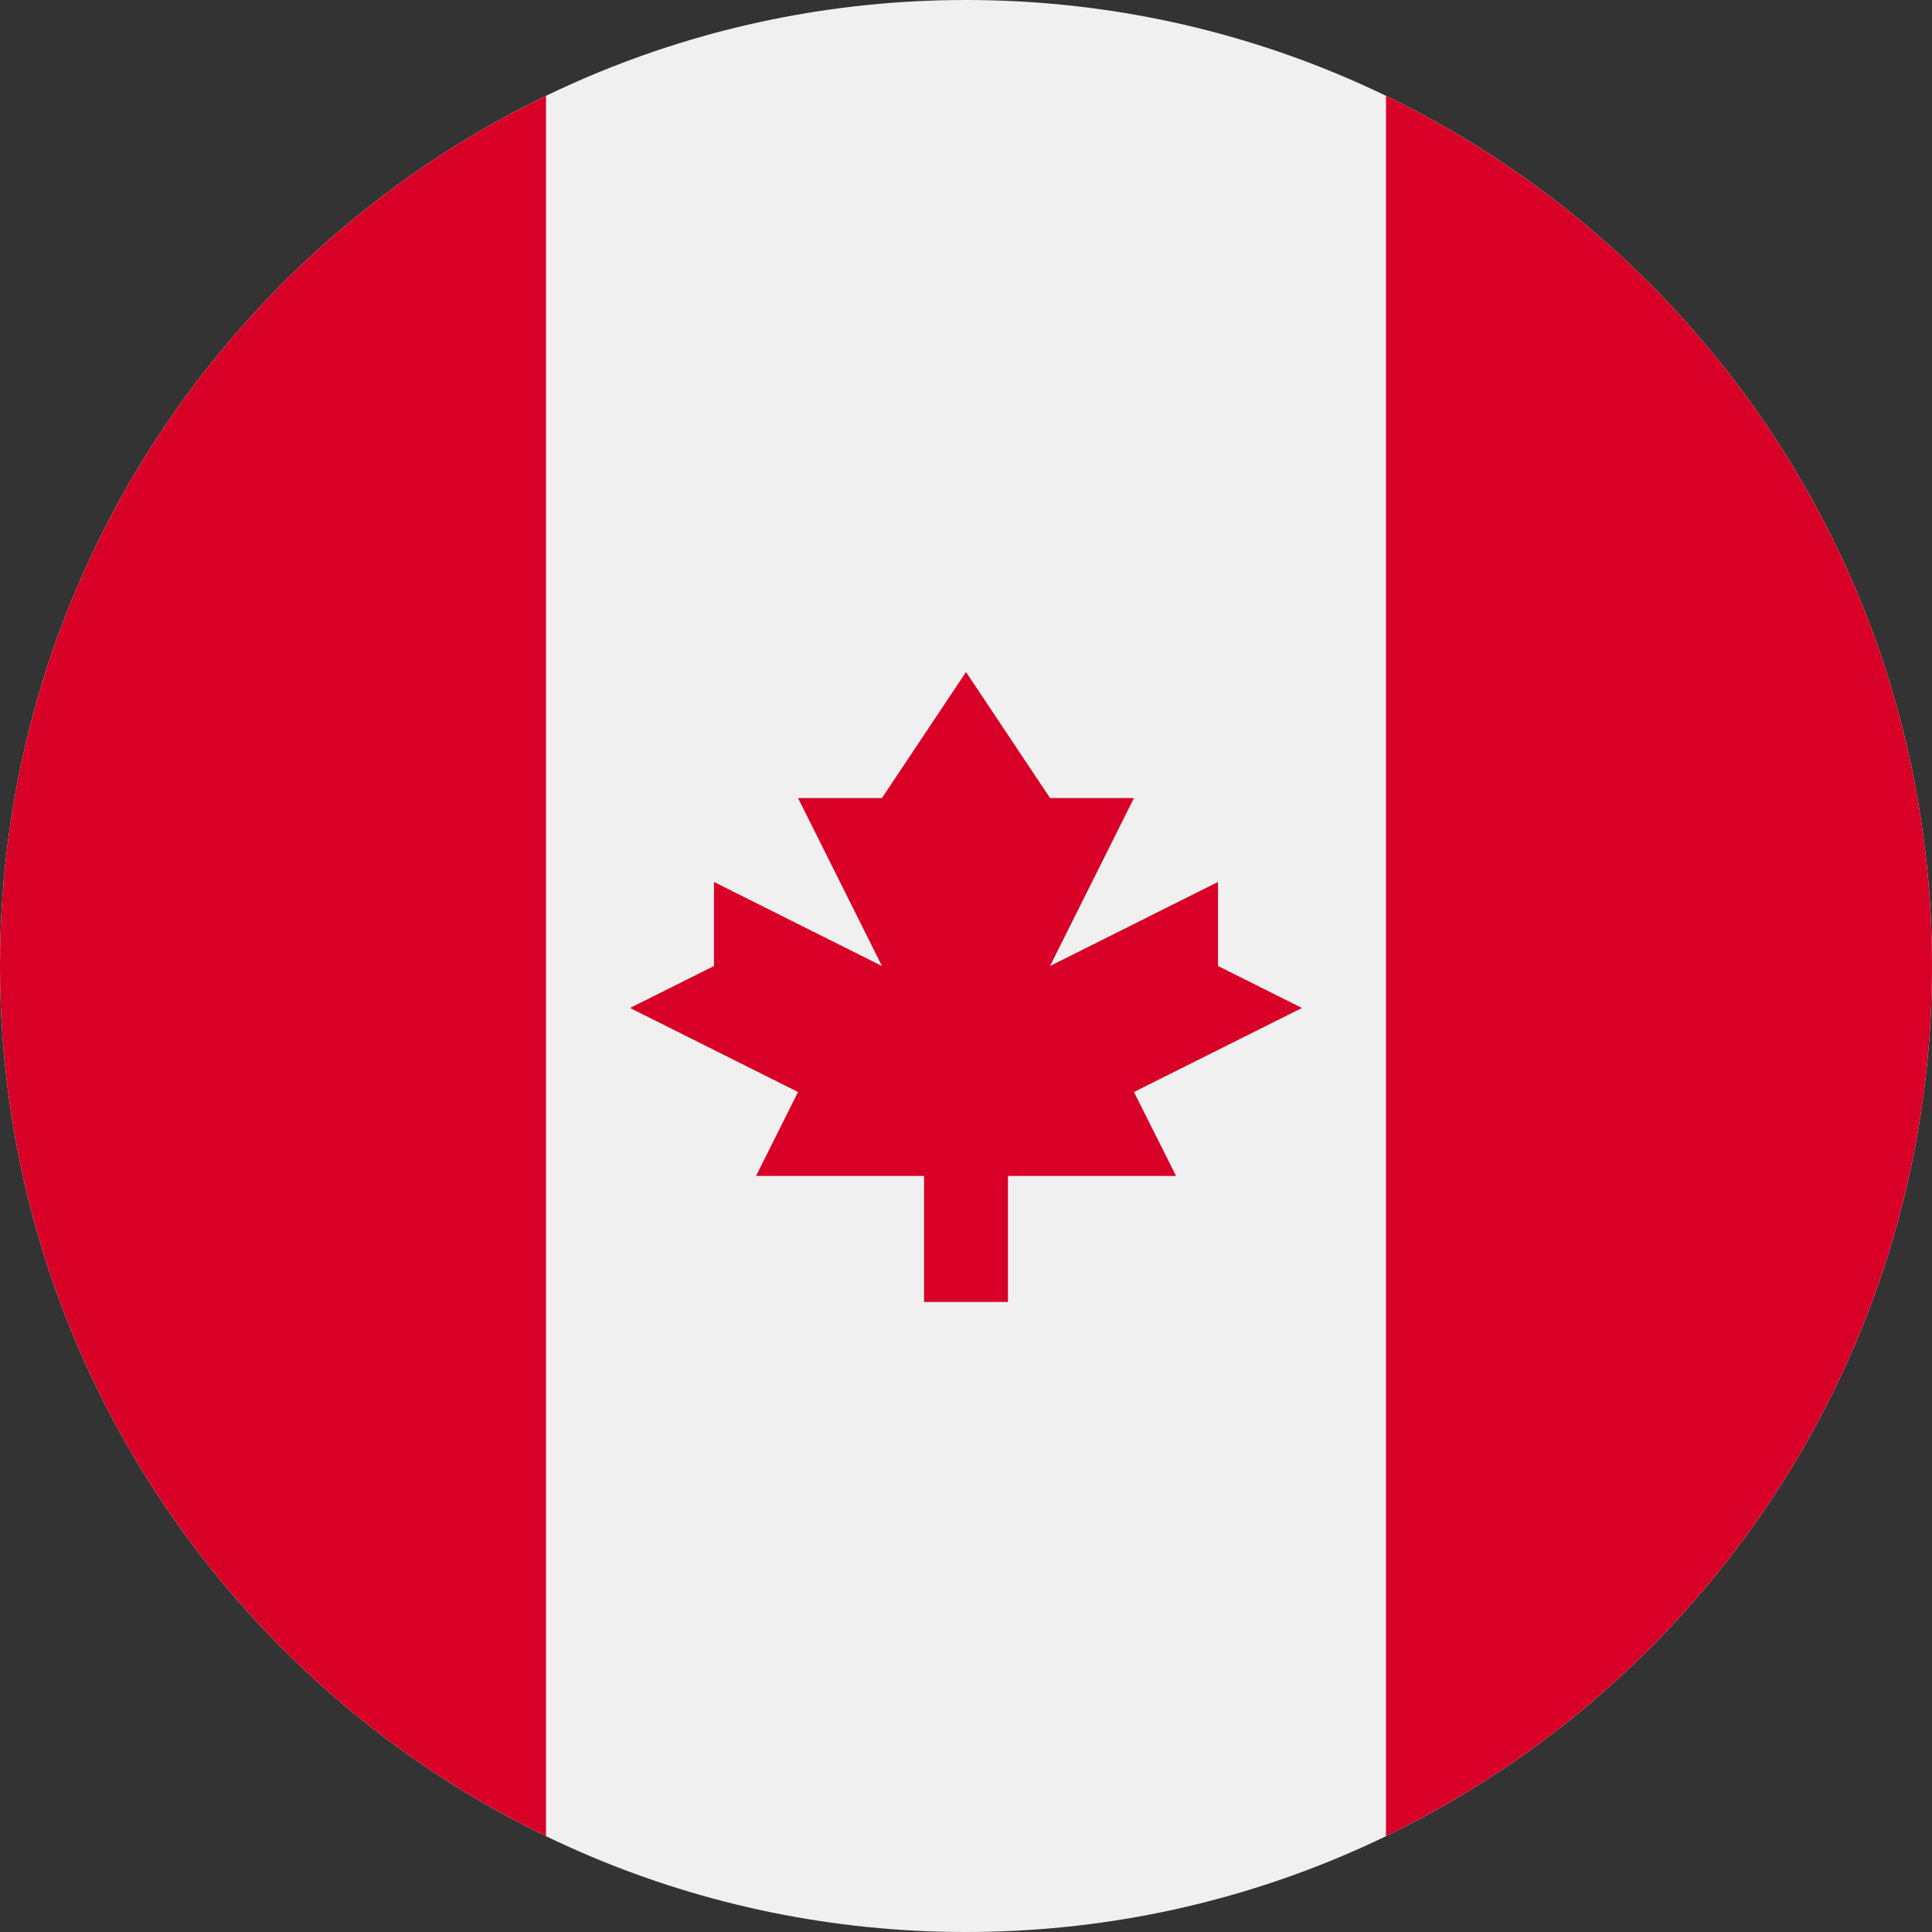 <svg xmlns="http://www.w3.org/2000/svg" width="18" height="18" viewBox="0 0 18 18" fill="none">
  <rect x="0" y="0" width="18" height="18" fill="#333333" stroke="none"/>
  <g clip-path="url(#clip0_788_229)">
    <path d="M9 18C13.971 18 18 13.971 18 9C18 4.029 13.971 0 9 0C4.029 0 0 4.029 0 9C0 13.971 4.029 18 9 18Z" fill="#F0F0F0"/>
    <path d="M18 9C18 5.432 15.924 2.349 12.913 0.893V17.107C15.924 15.651 18 12.568 18 9Z" fill="#D80027"/>
    <path d="M0 9C0 12.568 2.076 15.651 5.087 17.107V0.893C2.076 2.349 0 5.432 0 9Z" fill="#D80027"/>
    <path d="M10.565 10.174L12.13 9.391L11.348 9V8.217L9.783 9L10.565 7.435H9.783L9 6.261L8.217 7.435H7.435L8.217 9L6.652 8.217V9L5.87 9.391L7.435 10.174L7.044 10.956H8.609V12.13H9.391V10.956H10.957L10.565 10.174Z" fill="#D80027"/>
  </g>
  <defs>
    <clipPath id="clip0_788_229">
      <rect width="18" height="18" fill="white"/>
    </clipPath>
  </defs>
</svg>